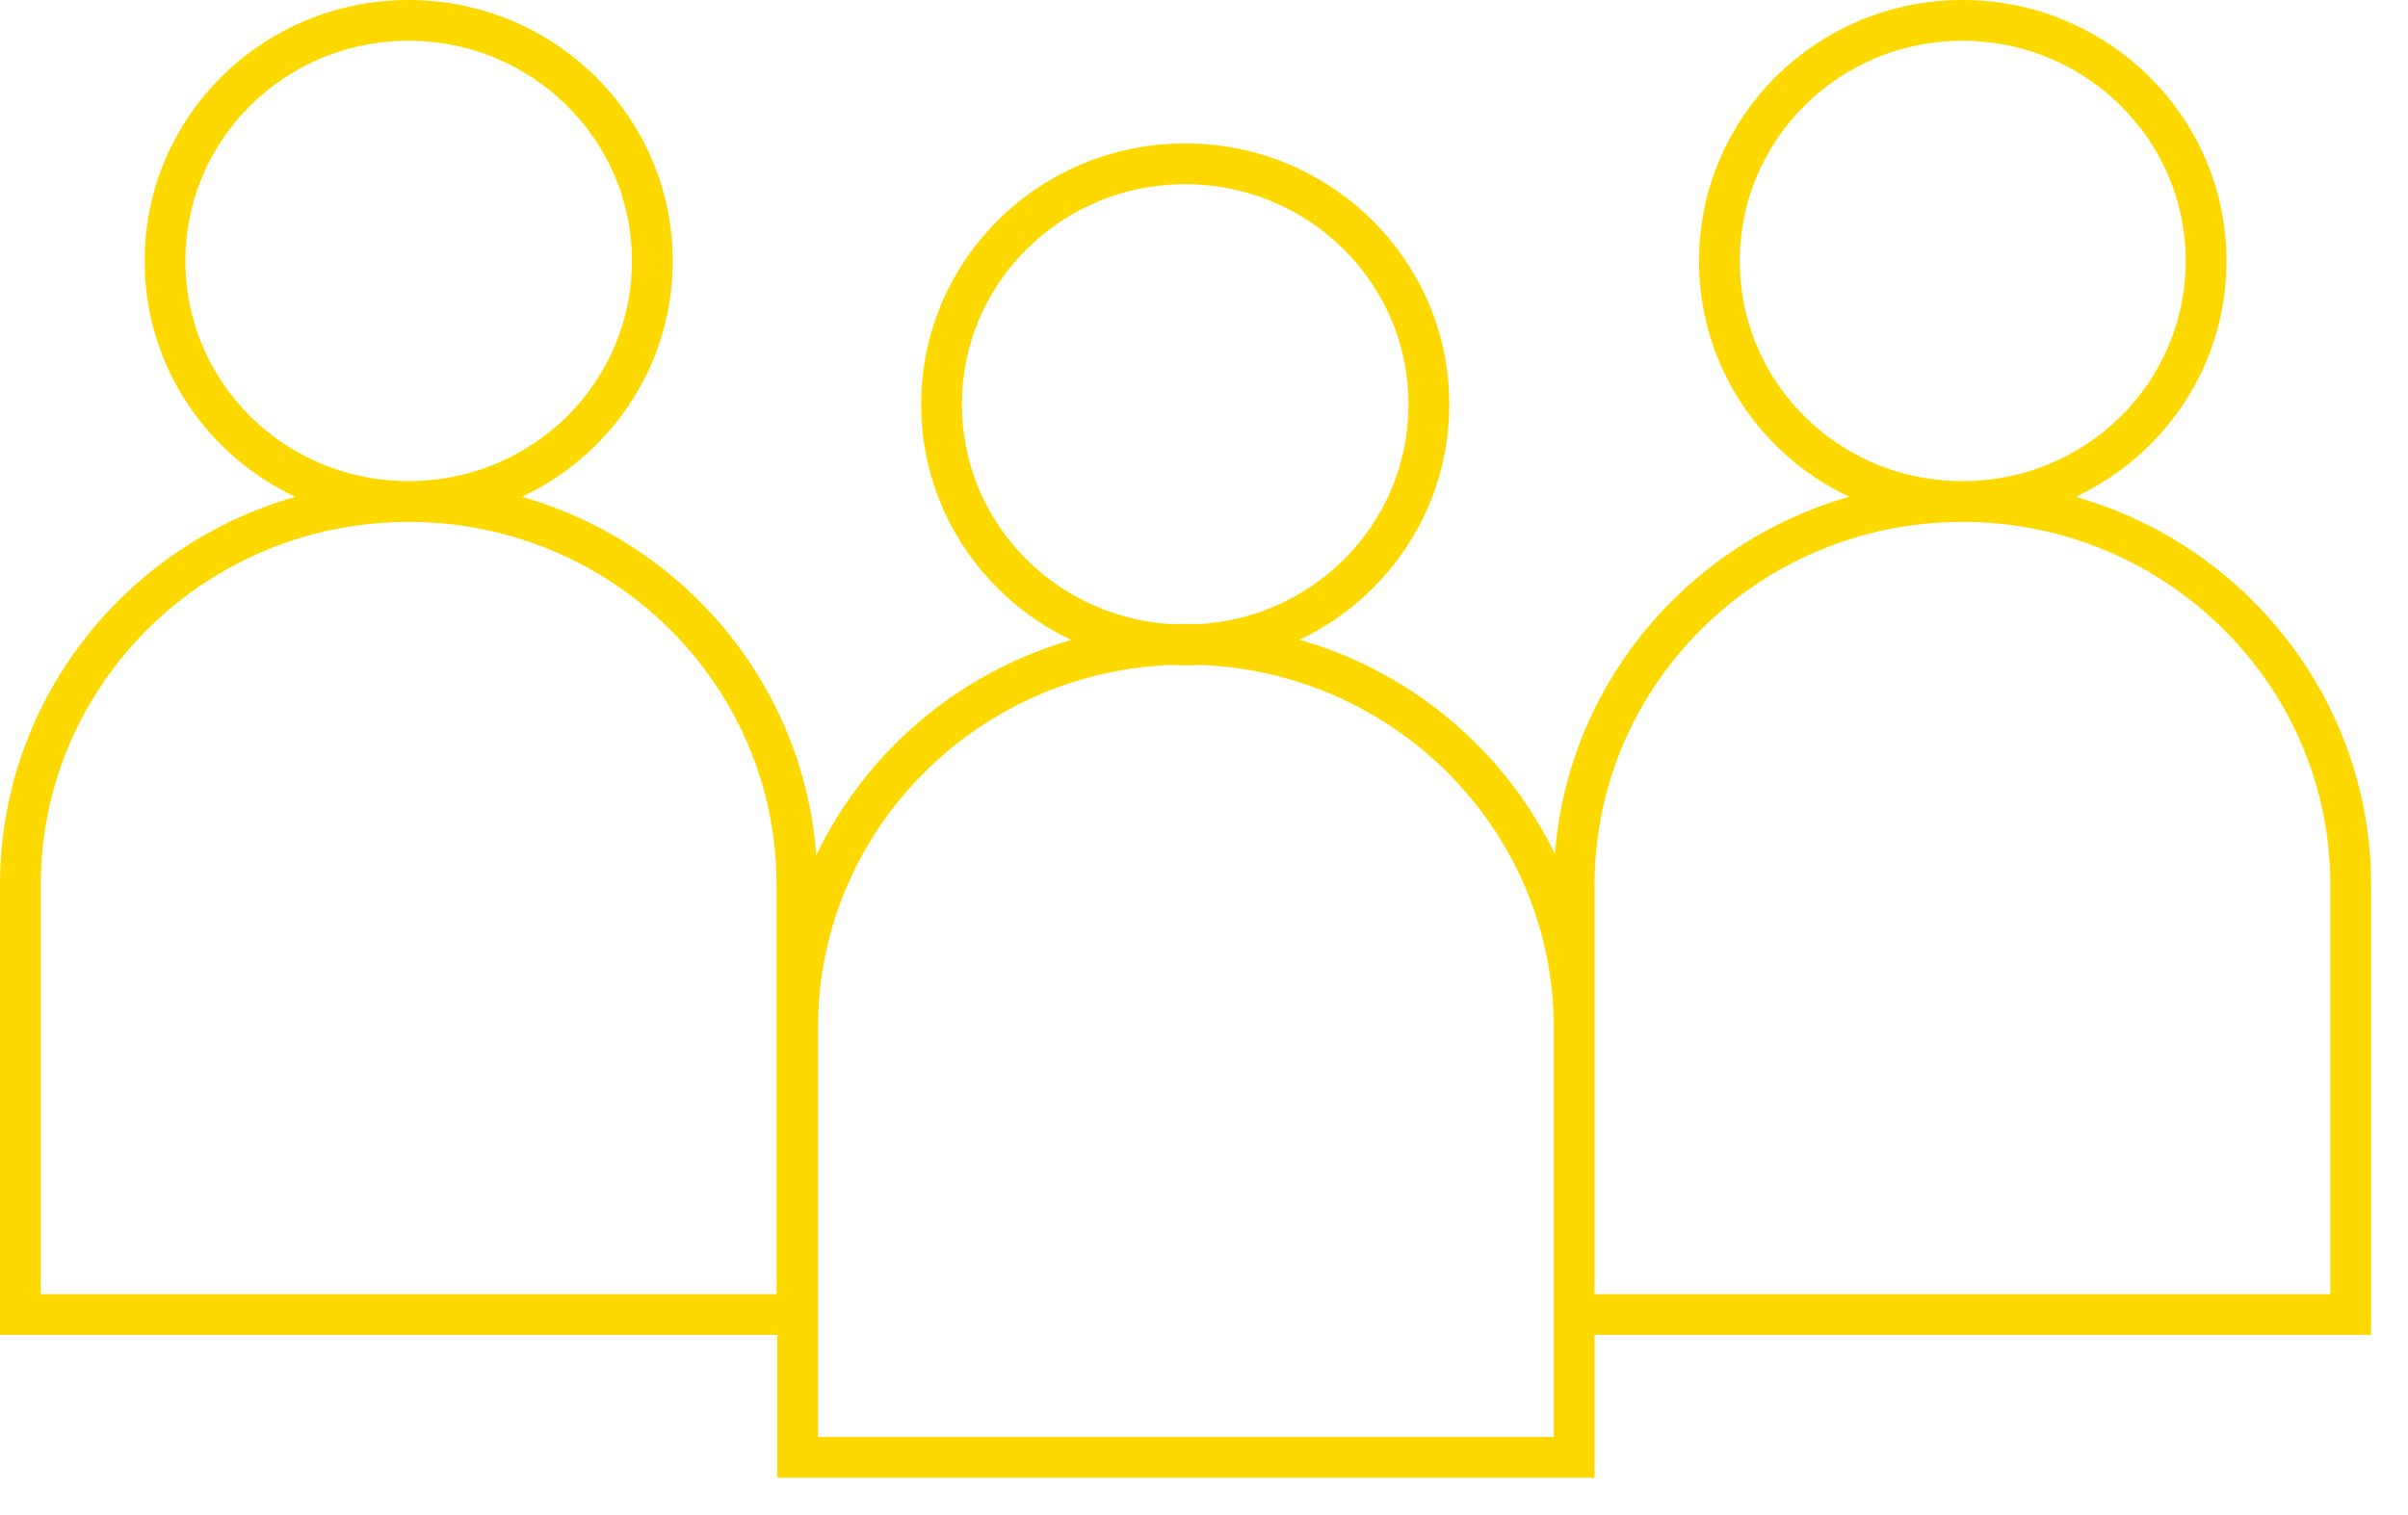 <svg width="62" height="39" viewBox="0 0 62 39" fill="none" xmlns="http://www.w3.org/2000/svg">
<path d="M50.528 12.913C56.046 12.913 60.525 17.336 60.525 22.785V33.848H40.531V22.785C40.531 17.336 45.009 12.913 50.528 12.913ZM50.528 12.913C54 12.913 56.801 10.148 56.801 6.719C56.801 3.291 53.983 0.525 50.528 0.525C47.072 0.525 44.271 3.291 44.271 6.719C44.271 10.148 47.056 12.913 50.528 12.913ZM10.522 12.913C16.041 12.913 20.519 17.336 20.519 22.785V33.848H0.525V22.785C0.525 17.336 5.004 12.913 10.522 12.913ZM10.522 12.913C13.994 12.913 16.796 10.148 16.796 6.719C16.796 3.291 13.978 0.525 10.522 0.525C7.05 0.525 4.249 3.291 4.249 6.719C4.249 10.148 7.05 12.913 10.522 12.913ZM40.531 26.461C40.531 21.012 36.052 16.59 30.533 16.59C25.015 16.59 20.536 21.012 20.536 26.461V37.525H40.531V26.461ZM30.517 4.218C33.972 4.218 36.79 6.984 36.79 10.412C36.79 13.841 33.989 16.607 30.517 16.607C27.044 16.607 24.243 13.841 24.243 10.412C24.243 6.984 27.044 4.218 30.517 4.218Z" stroke="#FED900" stroke-width="1.05" stroke-miterlimit="10"/>
</svg>
